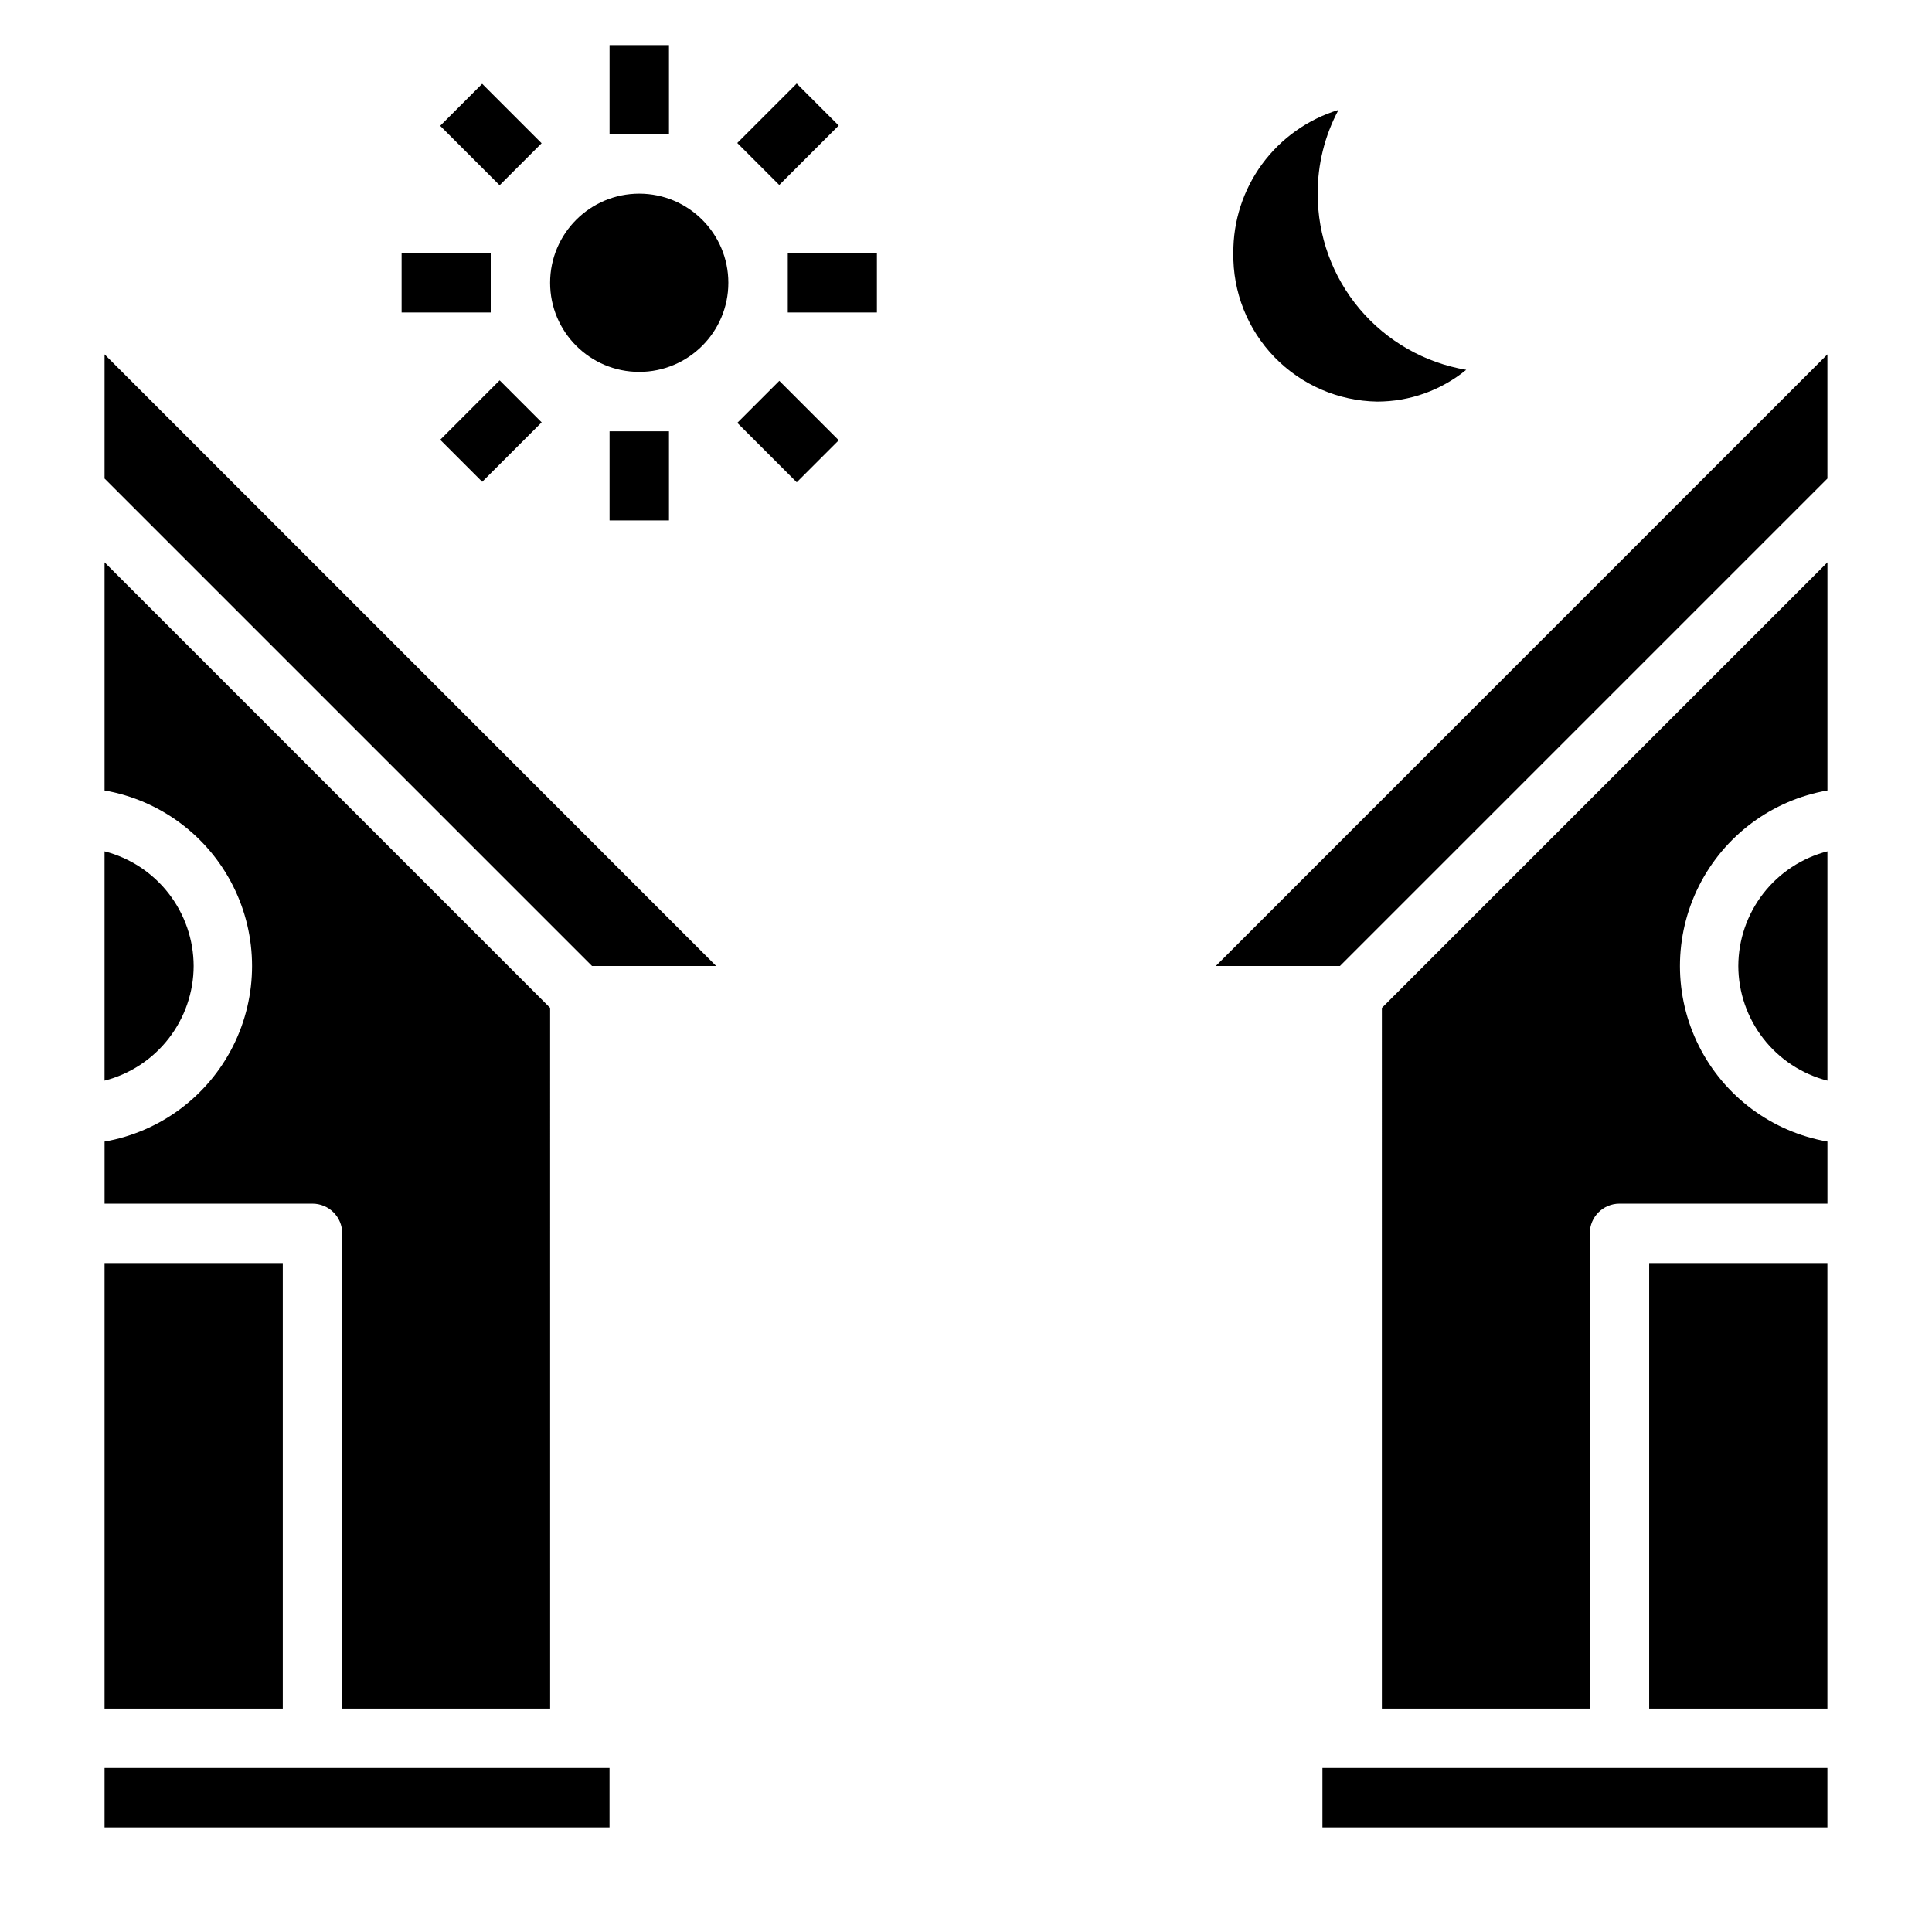 <?xml version="1.0" encoding="UTF-8"?>
<!-- Uploaded to: ICON Repo, www.svgrepo.com, Generator: ICON Repo Mixer Tools -->
<svg fill="#000000" width="800px" height="800px" version="1.1" viewBox="144 144 512 512" xmlns="http://www.w3.org/2000/svg">
 <g>
  <path d="m337.02 218.94c0 13.043-10.574 23.617-23.617 23.617s-23.617-10.574-23.617-23.617c0-13.043 10.574-23.617 23.617-23.617s23.617 10.574 23.617 23.617"/>
  <path d="m171.71 612.54h133.82v15.742h-133.82z"/>
  <path d="m234.69 470.85v125.95h55.105l-0.004-185.7-118.08-118.08v60.457l0.004 0.004c14.711 2.574 27.34 11.961 34.051 25.309 6.707 13.348 6.707 29.082 0 42.426-6.711 13.348-19.34 22.734-34.051 25.312v16.453h55.105-0.004c2.09 0 4.09 0.828 5.566 2.305 1.477 1.477 2.309 3.477 2.309 5.566z"/>
  <path d="m171.71 478.72h47.23v118.08h-47.23z"/>
  <path d="m195.32 400c-0.02-6.965-2.352-13.723-6.625-19.223-4.273-5.496-10.246-9.426-16.988-11.164v60.773-0.004c6.742-1.738 12.715-5.664 16.988-11.164 4.273-5.496 6.606-12.258 6.625-19.219z"/>
  <path d="m171.71 270.82 129.18 129.18h32.902l-162.08-162.09z"/>
  <path d="m581.05 478.72h47.23v118.08h-47.23z"/>
  <path d="m510.21 596.8h55.105v-125.95c0-4.348 3.523-7.871 7.871-7.871h55.105v-16.453c-14.715-2.578-27.344-11.965-34.051-25.312-6.711-13.344-6.711-29.078 0-42.426 6.707-13.348 19.336-22.734 34.051-25.309v-60.457l-118.08 118.08z"/>
  <path d="m466.2 400h32.902l129.18-129.18v-32.906z"/>
  <path d="m604.67 400c0.023 6.961 2.352 13.723 6.625 19.219 4.273 5.5 10.25 9.426 16.992 11.164v-60.77c-6.742 1.738-12.719 5.668-16.992 11.164-4.273 5.5-6.602 12.258-6.625 19.223z"/>
  <path d="m494.46 612.54h133.82v15.742h-133.82z"/>
  <path d="m305.54 155.96h15.742v23.617h-15.742z"/>
  <path d="m305.54 258.3h15.742v23.617h-15.742z"/>
  <path d="m250.43 211.07h23.617v15.742h-23.617z"/>
  <path d="m352.77 211.07h23.617v15.742h-23.617z"/>
  <path d="m339.38 181.89 15.754-15.754 11.133 11.133-15.754 15.754z"/>
  <path d="m260.65 177.34 11.133-11.133 15.754 15.754-11.133 11.133z"/>
  <path d="m339.39 256.06 11.133-11.133 15.754 15.754-11.133 11.133z"/>
  <path d="m260.66 260.55 15.754-15.754 11.133 11.133-15.754 15.754z"/>
  <path d="m508.95 250.43c8.605 0.008 16.953-2.969 23.613-8.422-11.023-1.863-21.031-7.578-28.238-16.125-7.207-8.547-11.148-19.375-11.121-30.559-0.035-7.742 1.859-15.371 5.512-22.199-8.113 2.481-15.211 7.512-20.234 14.348-5.019 6.836-7.699 15.113-7.633 23.598-0.168 10.273 3.75 20.191 10.895 27.57 7.148 7.383 16.934 11.625 27.207 11.789z"/>
 </g>
</svg>
